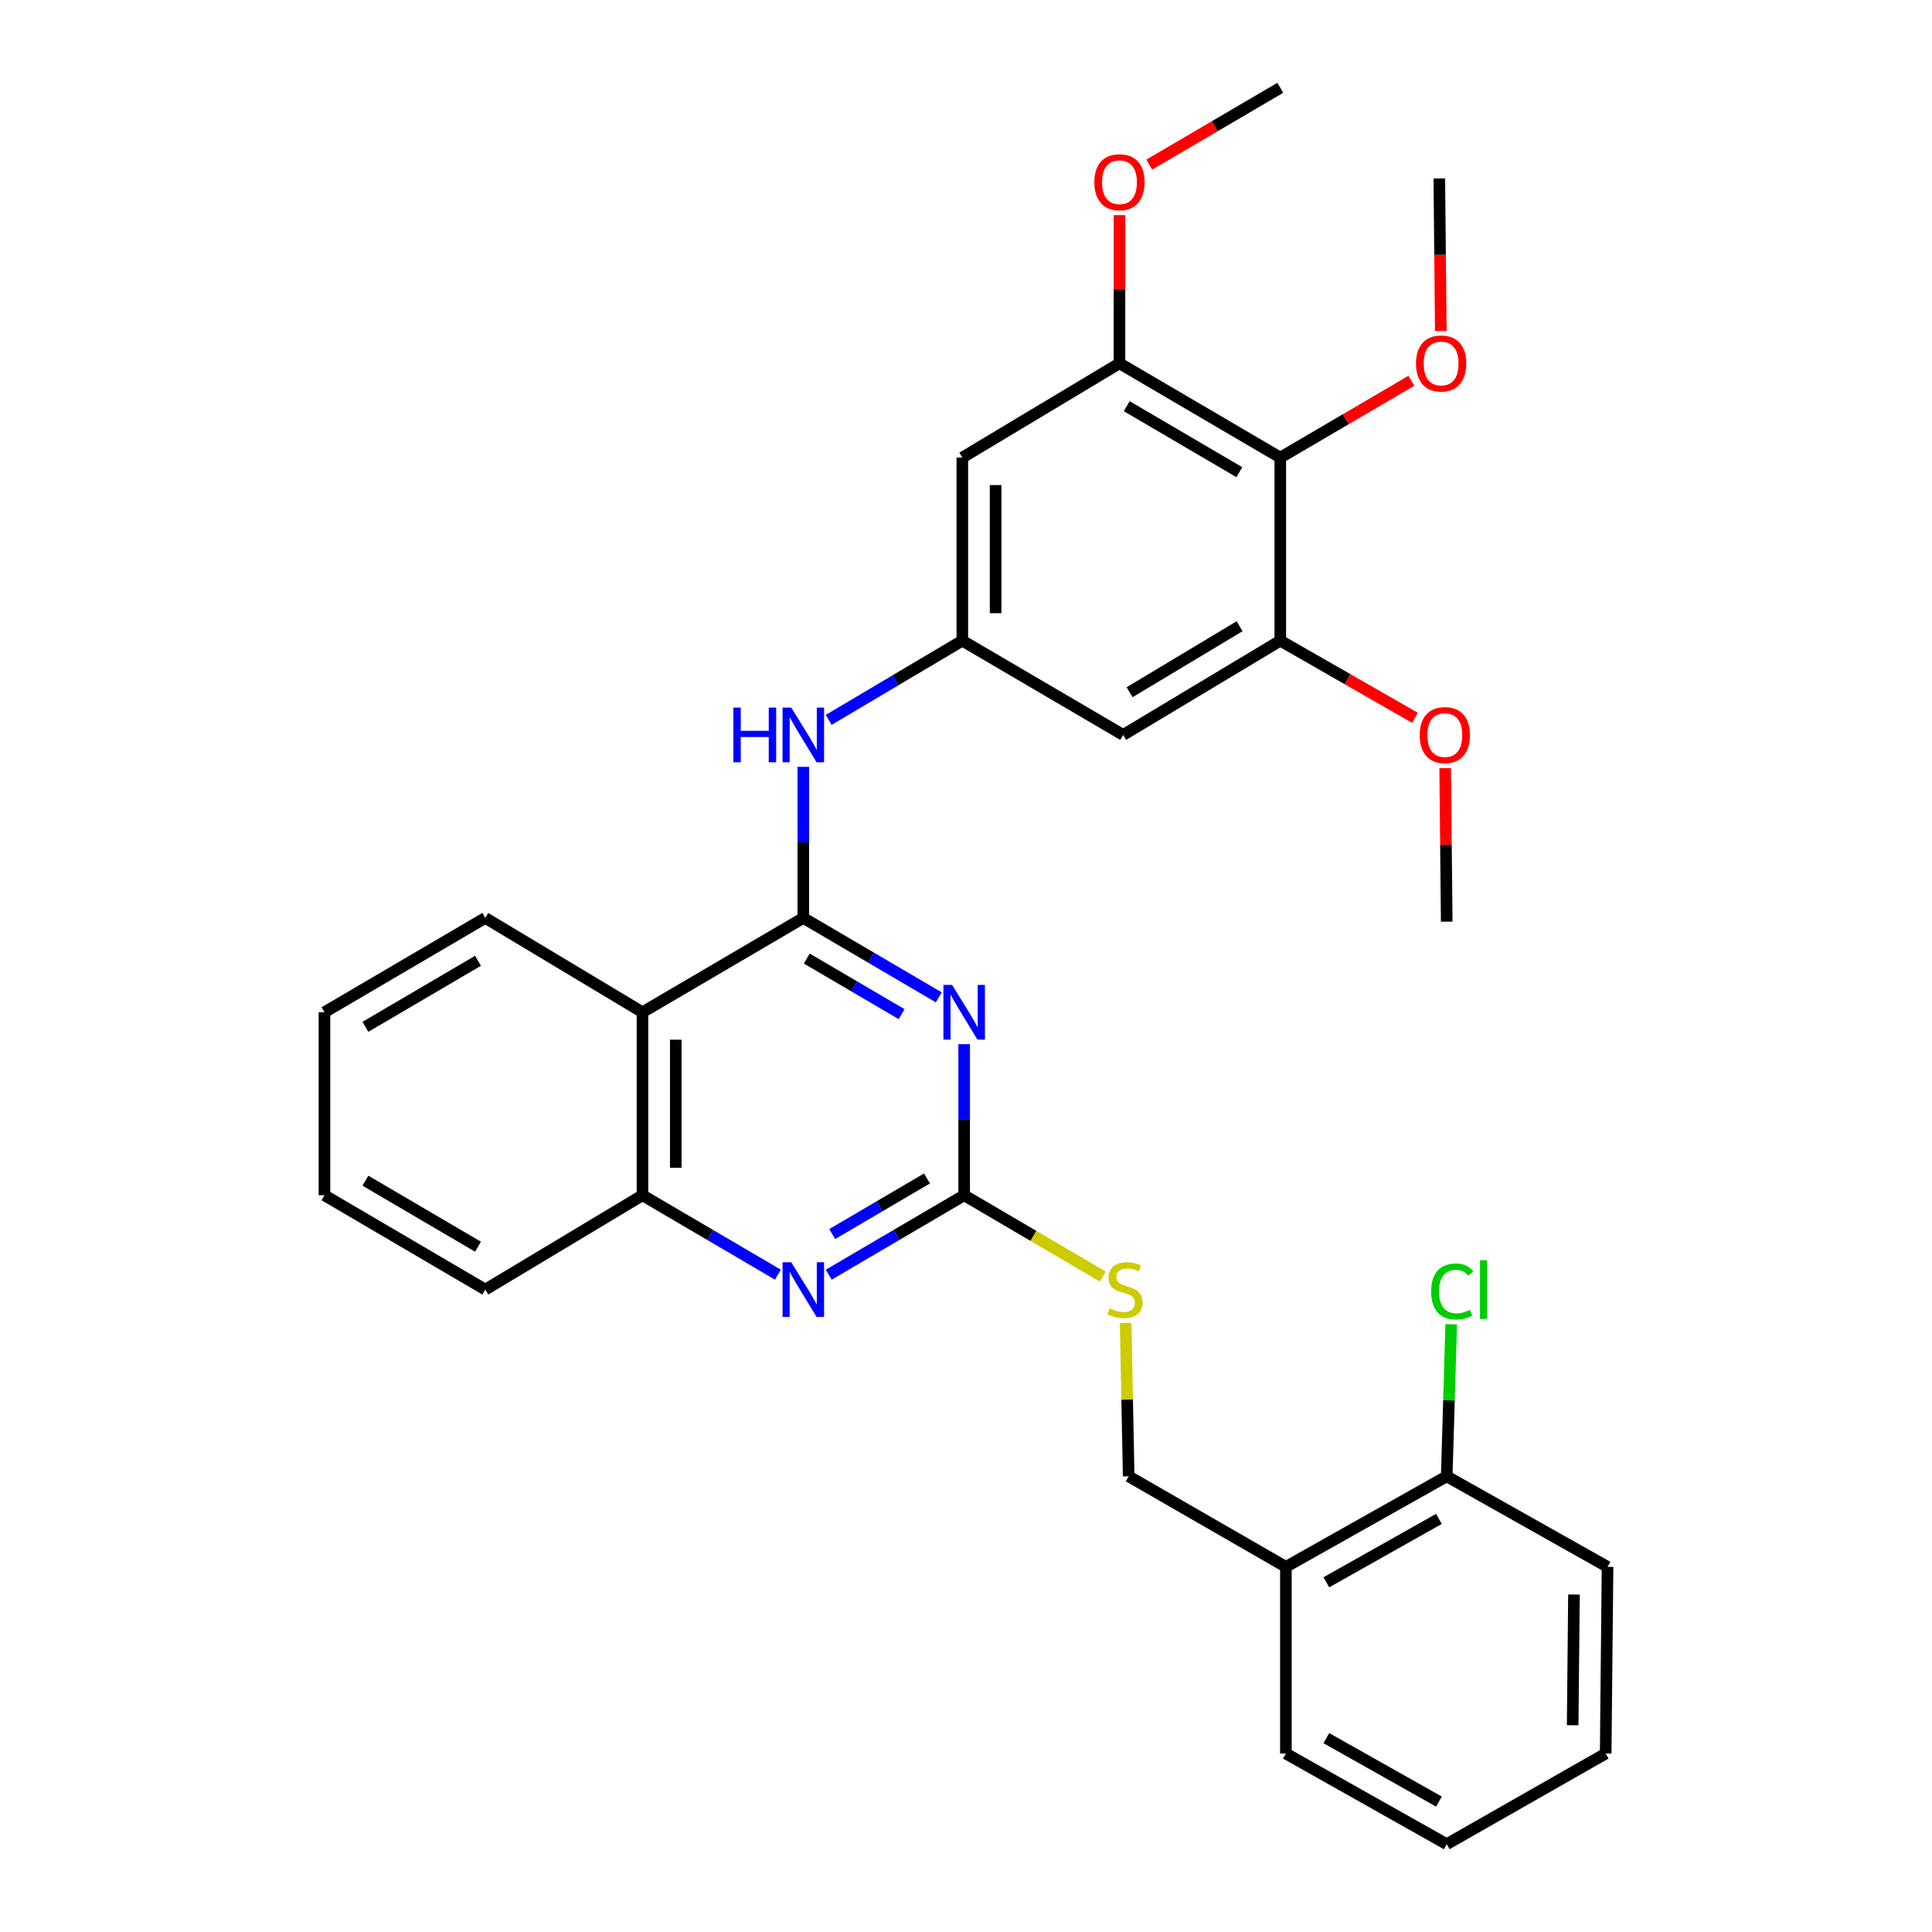 <?xml version='1.0' encoding='iso-8859-1'?>
<svg version='1.1' baseProfile='full'
              xmlns='http://www.w3.org/2000/svg'
                      xmlns:rdkit='http://www.rdkit.org/xml'
                      xmlns:xlink='http://www.w3.org/1999/xlink'
                  xml:space='preserve'
width='1000px' height='1000px' viewBox='0 0 1000 1000'>
<!-- END OF HEADER -->
<rect style='opacity:1.0;fill:#FFFFFF;stroke:none' width='1000' height='1000' x='0' y='0'> </rect>
<path class='bond-0' d='M 415.797,475.115 L 450.848,495.669' style='fill:none;fill-rule:evenodd;stroke:#000000;stroke-width:6px;stroke-linecap:butt;stroke-linejoin:miter;stroke-opacity:1' />
<path class='bond-0' d='M 450.848,495.669 L 485.899,516.224' style='fill:none;fill-rule:evenodd;stroke:#0000FF;stroke-width:6px;stroke-linecap:butt;stroke-linejoin:miter;stroke-opacity:1' />
<path class='bond-0' d='M 417.594,496.148 L 442.13,510.537' style='fill:none;fill-rule:evenodd;stroke:#000000;stroke-width:6px;stroke-linecap:butt;stroke-linejoin:miter;stroke-opacity:1' />
<path class='bond-0' d='M 442.13,510.537 L 466.665,524.925' style='fill:none;fill-rule:evenodd;stroke:#0000FF;stroke-width:6px;stroke-linecap:butt;stroke-linejoin:miter;stroke-opacity:1' />
<path class='bond-2' d='M 415.797,475.115 L 332.542,523.938' style='fill:none;fill-rule:evenodd;stroke:#000000;stroke-width:6px;stroke-linecap:butt;stroke-linejoin:miter;stroke-opacity:1' />
<path class='bond-5' d='M 415.797,475.115 L 415.797,436.02' style='fill:none;fill-rule:evenodd;stroke:#000000;stroke-width:6px;stroke-linecap:butt;stroke-linejoin:miter;stroke-opacity:1' />
<path class='bond-5' d='M 415.797,436.02 L 415.797,396.926' style='fill:none;fill-rule:evenodd;stroke:#0000FF;stroke-width:6px;stroke-linecap:butt;stroke-linejoin:miter;stroke-opacity:1' />
<path class='bond-1' d='M 499.052,540.466 L 499.052,579.564' style='fill:none;fill-rule:evenodd;stroke:#0000FF;stroke-width:6px;stroke-linecap:butt;stroke-linejoin:miter;stroke-opacity:1' />
<path class='bond-1' d='M 499.052,579.564 L 499.052,618.663' style='fill:none;fill-rule:evenodd;stroke:#000000;stroke-width:6px;stroke-linecap:butt;stroke-linejoin:miter;stroke-opacity:1' />
<path class='bond-12' d='M 499.052,618.663 L 534.924,639.704' style='fill:none;fill-rule:evenodd;stroke:#000000;stroke-width:6px;stroke-linecap:butt;stroke-linejoin:miter;stroke-opacity:1' />
<path class='bond-12' d='M 534.924,639.704 L 570.795,660.745' style='fill:none;fill-rule:evenodd;stroke:#CCCC00;stroke-width:6px;stroke-linecap:butt;stroke-linejoin:miter;stroke-opacity:1' />
<path class='bond-31' d='M 499.052,618.663 L 464.001,639.218' style='fill:none;fill-rule:evenodd;stroke:#000000;stroke-width:6px;stroke-linecap:butt;stroke-linejoin:miter;stroke-opacity:1' />
<path class='bond-31' d='M 464.001,639.218 L 428.95,659.773' style='fill:none;fill-rule:evenodd;stroke:#0000FF;stroke-width:6px;stroke-linecap:butt;stroke-linejoin:miter;stroke-opacity:1' />
<path class='bond-31' d='M 479.818,609.963 L 455.283,624.351' style='fill:none;fill-rule:evenodd;stroke:#000000;stroke-width:6px;stroke-linecap:butt;stroke-linejoin:miter;stroke-opacity:1' />
<path class='bond-31' d='M 455.283,624.351 L 430.747,638.739' style='fill:none;fill-rule:evenodd;stroke:#0000FF;stroke-width:6px;stroke-linecap:butt;stroke-linejoin:miter;stroke-opacity:1' />
<path class='bond-6' d='M 332.542,523.938 L 332.542,618.663' style='fill:none;fill-rule:evenodd;stroke:#000000;stroke-width:6px;stroke-linecap:butt;stroke-linejoin:miter;stroke-opacity:1' />
<path class='bond-6' d='M 349.777,538.146 L 349.777,604.454' style='fill:none;fill-rule:evenodd;stroke:#000000;stroke-width:6px;stroke-linecap:butt;stroke-linejoin:miter;stroke-opacity:1' />
<path class='bond-20' d='M 332.542,523.938 L 251.183,475.115' style='fill:none;fill-rule:evenodd;stroke:#000000;stroke-width:6px;stroke-linecap:butt;stroke-linejoin:miter;stroke-opacity:1' />
<path class='bond-3' d='M 402.644,659.773 L 367.593,639.218' style='fill:none;fill-rule:evenodd;stroke:#0000FF;stroke-width:6px;stroke-linecap:butt;stroke-linejoin:miter;stroke-opacity:1' />
<path class='bond-3' d='M 367.593,639.218 L 332.542,618.663' style='fill:none;fill-rule:evenodd;stroke:#000000;stroke-width:6px;stroke-linecap:butt;stroke-linejoin:miter;stroke-opacity:1' />
<path class='bond-4' d='M 662.68,236.85 L 579.434,188.055' style='fill:none;fill-rule:evenodd;stroke:#000000;stroke-width:6px;stroke-linecap:butt;stroke-linejoin:miter;stroke-opacity:1' />
<path class='bond-4' d='M 641.477,244.4 L 583.206,210.243' style='fill:none;fill-rule:evenodd;stroke:#000000;stroke-width:6px;stroke-linecap:butt;stroke-linejoin:miter;stroke-opacity:1' />
<path class='bond-16' d='M 662.68,236.85 L 696.596,216.969' style='fill:none;fill-rule:evenodd;stroke:#000000;stroke-width:6px;stroke-linecap:butt;stroke-linejoin:miter;stroke-opacity:1' />
<path class='bond-16' d='M 696.596,216.969 L 730.513,197.089' style='fill:none;fill-rule:evenodd;stroke:#FF0000;stroke-width:6px;stroke-linecap:butt;stroke-linejoin:miter;stroke-opacity:1' />
<path class='bond-32' d='M 662.68,236.85 L 662.68,331.604' style='fill:none;fill-rule:evenodd;stroke:#000000;stroke-width:6px;stroke-linecap:butt;stroke-linejoin:miter;stroke-opacity:1' />
<path class='bond-9' d='M 428.929,372.612 L 463.512,352.108' style='fill:none;fill-rule:evenodd;stroke:#0000FF;stroke-width:6px;stroke-linecap:butt;stroke-linejoin:miter;stroke-opacity:1' />
<path class='bond-9' d='M 463.512,352.108 L 498.095,331.604' style='fill:none;fill-rule:evenodd;stroke:#000000;stroke-width:6px;stroke-linecap:butt;stroke-linejoin:miter;stroke-opacity:1' />
<path class='bond-21' d='M 332.542,618.663 L 251.183,667.486' style='fill:none;fill-rule:evenodd;stroke:#000000;stroke-width:6px;stroke-linecap:butt;stroke-linejoin:miter;stroke-opacity:1' />
<path class='bond-7' d='M 579.434,188.055 L 498.095,236.85' style='fill:none;fill-rule:evenodd;stroke:#000000;stroke-width:6px;stroke-linecap:butt;stroke-linejoin:miter;stroke-opacity:1' />
<path class='bond-17' d='M 579.434,188.055 L 579.434,149.695' style='fill:none;fill-rule:evenodd;stroke:#000000;stroke-width:6px;stroke-linecap:butt;stroke-linejoin:miter;stroke-opacity:1' />
<path class='bond-17' d='M 579.434,149.695 L 579.434,111.335' style='fill:none;fill-rule:evenodd;stroke:#FF0000;stroke-width:6px;stroke-linecap:butt;stroke-linejoin:miter;stroke-opacity:1' />
<path class='bond-8' d='M 662.68,331.604 L 581.349,380.398' style='fill:none;fill-rule:evenodd;stroke:#000000;stroke-width:6px;stroke-linecap:butt;stroke-linejoin:miter;stroke-opacity:1' />
<path class='bond-8' d='M 641.613,324.144 L 584.682,358.3' style='fill:none;fill-rule:evenodd;stroke:#000000;stroke-width:6px;stroke-linecap:butt;stroke-linejoin:miter;stroke-opacity:1' />
<path class='bond-18' d='M 662.68,331.604 L 697.533,351.574' style='fill:none;fill-rule:evenodd;stroke:#000000;stroke-width:6px;stroke-linecap:butt;stroke-linejoin:miter;stroke-opacity:1' />
<path class='bond-18' d='M 697.533,351.574 L 732.386,371.544' style='fill:none;fill-rule:evenodd;stroke:#FF0000;stroke-width:6px;stroke-linecap:butt;stroke-linejoin:miter;stroke-opacity:1' />
<path class='bond-10' d='M 498.095,331.604 L 581.349,380.398' style='fill:none;fill-rule:evenodd;stroke:#000000;stroke-width:6px;stroke-linecap:butt;stroke-linejoin:miter;stroke-opacity:1' />
<path class='bond-11' d='M 498.095,331.604 L 498.095,236.85' style='fill:none;fill-rule:evenodd;stroke:#000000;stroke-width:6px;stroke-linecap:butt;stroke-linejoin:miter;stroke-opacity:1' />
<path class='bond-11' d='M 515.33,317.391 L 515.33,251.063' style='fill:none;fill-rule:evenodd;stroke:#000000;stroke-width:6px;stroke-linecap:butt;stroke-linejoin:miter;stroke-opacity:1' />
<path class='bond-14' d='M 582.63,684.783 L 583.417,724.46' style='fill:none;fill-rule:evenodd;stroke:#CCCC00;stroke-width:6px;stroke-linecap:butt;stroke-linejoin:miter;stroke-opacity:1' />
<path class='bond-14' d='M 583.417,724.46 L 584.203,764.137' style='fill:none;fill-rule:evenodd;stroke:#000000;stroke-width:6px;stroke-linecap:butt;stroke-linejoin:miter;stroke-opacity:1' />
<path class='bond-13' d='M 665.571,811.006 L 584.203,764.137' style='fill:none;fill-rule:evenodd;stroke:#000000;stroke-width:6px;stroke-linecap:butt;stroke-linejoin:miter;stroke-opacity:1' />
<path class='bond-15' d='M 665.571,811.006 L 748.817,764.137' style='fill:none;fill-rule:evenodd;stroke:#000000;stroke-width:6px;stroke-linecap:butt;stroke-linejoin:miter;stroke-opacity:1' />
<path class='bond-15' d='M 686.514,818.994 L 744.785,786.185' style='fill:none;fill-rule:evenodd;stroke:#000000;stroke-width:6px;stroke-linecap:butt;stroke-linejoin:miter;stroke-opacity:1' />
<path class='bond-22' d='M 665.571,811.006 L 665.571,907.637' style='fill:none;fill-rule:evenodd;stroke:#000000;stroke-width:6px;stroke-linecap:butt;stroke-linejoin:miter;stroke-opacity:1' />
<path class='bond-19' d='M 748.817,764.137 L 749.982,724.79' style='fill:none;fill-rule:evenodd;stroke:#000000;stroke-width:6px;stroke-linecap:butt;stroke-linejoin:miter;stroke-opacity:1' />
<path class='bond-19' d='M 749.982,724.79 L 751.148,685.444' style='fill:none;fill-rule:evenodd;stroke:#00CC00;stroke-width:6px;stroke-linecap:butt;stroke-linejoin:miter;stroke-opacity:1' />
<path class='bond-23' d='M 748.817,764.137 L 832.062,811.006' style='fill:none;fill-rule:evenodd;stroke:#000000;stroke-width:6px;stroke-linecap:butt;stroke-linejoin:miter;stroke-opacity:1' />
<path class='bond-24' d='M 745.761,171.343 L 745.374,131.853' style='fill:none;fill-rule:evenodd;stroke:#FF0000;stroke-width:6px;stroke-linecap:butt;stroke-linejoin:miter;stroke-opacity:1' />
<path class='bond-24' d='M 745.374,131.853 L 744.987,92.363' style='fill:none;fill-rule:evenodd;stroke:#000000;stroke-width:6px;stroke-linecap:butt;stroke-linejoin:miter;stroke-opacity:1' />
<path class='bond-26' d='M 594.846,85.2 L 628.763,65.327' style='fill:none;fill-rule:evenodd;stroke:#FF0000;stroke-width:6px;stroke-linecap:butt;stroke-linejoin:miter;stroke-opacity:1' />
<path class='bond-26' d='M 628.763,65.327 L 662.68,45.455' style='fill:none;fill-rule:evenodd;stroke:#000000;stroke-width:6px;stroke-linecap:butt;stroke-linejoin:miter;stroke-opacity:1' />
<path class='bond-25' d='M 748.013,397.575 L 748.415,437.312' style='fill:none;fill-rule:evenodd;stroke:#FF0000;stroke-width:6px;stroke-linecap:butt;stroke-linejoin:miter;stroke-opacity:1' />
<path class='bond-25' d='M 748.415,437.312 L 748.817,477.049' style='fill:none;fill-rule:evenodd;stroke:#000000;stroke-width:6px;stroke-linecap:butt;stroke-linejoin:miter;stroke-opacity:1' />
<path class='bond-27' d='M 251.183,475.115 L 167.938,523.938' style='fill:none;fill-rule:evenodd;stroke:#000000;stroke-width:6px;stroke-linecap:butt;stroke-linejoin:miter;stroke-opacity:1' />
<path class='bond-27' d='M 247.416,497.305 L 189.144,531.481' style='fill:none;fill-rule:evenodd;stroke:#000000;stroke-width:6px;stroke-linecap:butt;stroke-linejoin:miter;stroke-opacity:1' />
<path class='bond-33' d='M 251.183,667.486 L 167.938,618.663' style='fill:none;fill-rule:evenodd;stroke:#000000;stroke-width:6px;stroke-linecap:butt;stroke-linejoin:miter;stroke-opacity:1' />
<path class='bond-33' d='M 247.416,645.296 L 189.144,611.12' style='fill:none;fill-rule:evenodd;stroke:#000000;stroke-width:6px;stroke-linecap:butt;stroke-linejoin:miter;stroke-opacity:1' />
<path class='bond-29' d='M 665.571,907.637 L 748.817,954.545' style='fill:none;fill-rule:evenodd;stroke:#000000;stroke-width:6px;stroke-linecap:butt;stroke-linejoin:miter;stroke-opacity:1' />
<path class='bond-29' d='M 686.519,899.658 L 744.791,932.494' style='fill:none;fill-rule:evenodd;stroke:#000000;stroke-width:6px;stroke-linecap:butt;stroke-linejoin:miter;stroke-opacity:1' />
<path class='bond-34' d='M 832.062,811.006 L 831.095,907.637' style='fill:none;fill-rule:evenodd;stroke:#000000;stroke-width:6px;stroke-linecap:butt;stroke-linejoin:miter;stroke-opacity:1' />
<path class='bond-34' d='M 814.683,825.328 L 814.006,892.97' style='fill:none;fill-rule:evenodd;stroke:#000000;stroke-width:6px;stroke-linecap:butt;stroke-linejoin:miter;stroke-opacity:1' />
<path class='bond-28' d='M 167.938,523.938 L 167.938,618.663' style='fill:none;fill-rule:evenodd;stroke:#000000;stroke-width:6px;stroke-linecap:butt;stroke-linejoin:miter;stroke-opacity:1' />
<path class='bond-30' d='M 748.817,954.545 L 831.095,907.637' style='fill:none;fill-rule:evenodd;stroke:#000000;stroke-width:6px;stroke-linecap:butt;stroke-linejoin:miter;stroke-opacity:1' />
<path  class='atom-1' d='M 492.792 509.778
L 502.072 524.778
Q 502.992 526.258, 504.472 528.938
Q 505.952 531.618, 506.032 531.778
L 506.032 509.778
L 509.792 509.778
L 509.792 538.098
L 505.912 538.098
L 495.952 521.698
Q 494.792 519.778, 493.552 517.578
Q 492.352 515.378, 491.992 514.698
L 491.992 538.098
L 488.312 538.098
L 488.312 509.778
L 492.792 509.778
' fill='#0000FF'/>
<path  class='atom-4' d='M 409.537 653.326
L 418.817 668.326
Q 419.737 669.806, 421.217 672.486
Q 422.697 675.166, 422.777 675.326
L 422.777 653.326
L 426.537 653.326
L 426.537 681.646
L 422.657 681.646
L 412.697 665.246
Q 411.537 663.326, 410.297 661.126
Q 409.097 658.926, 408.737 658.246
L 408.737 681.646
L 405.057 681.646
L 405.057 653.326
L 409.537 653.326
' fill='#0000FF'/>
<path  class='atom-6' d='M 379.577 366.238
L 383.417 366.238
L 383.417 378.278
L 397.897 378.278
L 397.897 366.238
L 401.737 366.238
L 401.737 394.558
L 397.897 394.558
L 397.897 381.478
L 383.417 381.478
L 383.417 394.558
L 379.577 394.558
L 379.577 366.238
' fill='#0000FF'/>
<path  class='atom-6' d='M 409.537 366.238
L 418.817 381.238
Q 419.737 382.718, 421.217 385.398
Q 422.697 388.078, 422.777 388.238
L 422.777 366.238
L 426.537 366.238
L 426.537 394.558
L 422.657 394.558
L 412.697 378.158
Q 411.537 376.238, 410.297 374.038
Q 409.097 371.838, 408.737 371.158
L 408.737 394.558
L 405.057 394.558
L 405.057 366.238
L 409.537 366.238
' fill='#0000FF'/>
<path  class='atom-13' d='M 574.288 677.206
Q 574.608 677.326, 575.928 677.886
Q 577.248 678.446, 578.688 678.806
Q 580.168 679.126, 581.608 679.126
Q 584.288 679.126, 585.848 677.846
Q 587.408 676.526, 587.408 674.246
Q 587.408 672.686, 586.608 671.726
Q 585.848 670.766, 584.648 670.246
Q 583.448 669.726, 581.448 669.126
Q 578.928 668.366, 577.408 667.646
Q 575.928 666.926, 574.848 665.406
Q 573.808 663.886, 573.808 661.326
Q 573.808 657.766, 576.208 655.566
Q 578.648 653.366, 583.448 653.366
Q 586.728 653.366, 590.448 654.926
L 589.528 658.006
Q 586.128 656.606, 583.568 656.606
Q 580.808 656.606, 579.288 657.766
Q 577.768 658.886, 577.808 660.846
Q 577.808 662.366, 578.568 663.286
Q 579.368 664.206, 580.488 664.726
Q 581.648 665.246, 583.568 665.846
Q 586.128 666.646, 587.648 667.446
Q 589.168 668.246, 590.248 669.886
Q 591.368 671.486, 591.368 674.246
Q 591.368 678.166, 588.728 680.286
Q 586.128 682.366, 581.768 682.366
Q 579.248 682.366, 577.328 681.806
Q 575.448 681.286, 573.208 680.366
L 574.288 677.206
' fill='#CCCC00'/>
<path  class='atom-17' d='M 732.925 188.135
Q 732.925 181.335, 736.285 177.535
Q 739.645 173.735, 745.925 173.735
Q 752.205 173.735, 755.565 177.535
Q 758.925 181.335, 758.925 188.135
Q 758.925 195.015, 755.525 198.935
Q 752.125 202.815, 745.925 202.815
Q 739.685 202.815, 736.285 198.935
Q 732.925 195.055, 732.925 188.135
M 745.925 199.615
Q 750.245 199.615, 752.565 196.735
Q 754.925 193.815, 754.925 188.135
Q 754.925 182.575, 752.565 179.775
Q 750.245 176.935, 745.925 176.935
Q 741.605 176.935, 739.245 179.735
Q 736.925 182.535, 736.925 188.135
Q 736.925 193.855, 739.245 196.735
Q 741.605 199.615, 745.925 199.615
' fill='#FF0000'/>
<path  class='atom-18' d='M 566.434 94.31
Q 566.434 87.51, 569.794 83.71
Q 573.154 79.91, 579.434 79.91
Q 585.714 79.91, 589.074 83.71
Q 592.434 87.51, 592.434 94.31
Q 592.434 101.19, 589.034 105.11
Q 585.634 108.99, 579.434 108.99
Q 573.194 108.99, 569.794 105.11
Q 566.434 101.23, 566.434 94.31
M 579.434 105.79
Q 583.754 105.79, 586.074 102.91
Q 588.434 99.99, 588.434 94.31
Q 588.434 88.75, 586.074 85.95
Q 583.754 83.11, 579.434 83.11
Q 575.114 83.11, 572.754 85.91
Q 570.434 88.71, 570.434 94.31
Q 570.434 100.03, 572.754 102.91
Q 575.114 105.79, 579.434 105.79
' fill='#FF0000'/>
<path  class='atom-19' d='M 734.84 380.478
Q 734.84 373.678, 738.2 369.878
Q 741.56 366.078, 747.84 366.078
Q 754.12 366.078, 757.48 369.878
Q 760.84 373.678, 760.84 380.478
Q 760.84 387.358, 757.44 391.278
Q 754.04 395.158, 747.84 395.158
Q 741.6 395.158, 738.2 391.278
Q 734.84 387.398, 734.84 380.478
M 747.84 391.958
Q 752.16 391.958, 754.48 389.078
Q 756.84 386.158, 756.84 380.478
Q 756.84 374.918, 754.48 372.118
Q 752.16 369.278, 747.84 369.278
Q 743.52 369.278, 741.16 372.078
Q 738.84 374.878, 738.84 380.478
Q 738.84 386.198, 741.16 389.078
Q 743.52 391.958, 747.84 391.958
' fill='#FF0000'/>
<path  class='atom-20' d='M 740.759 668.466
Q 740.759 661.426, 744.039 657.746
Q 747.359 654.026, 753.639 654.026
Q 759.479 654.026, 762.599 658.146
L 759.959 660.306
Q 757.679 657.306, 753.639 657.306
Q 749.359 657.306, 747.079 660.186
Q 744.839 663.026, 744.839 668.466
Q 744.839 674.066, 747.159 676.946
Q 749.519 679.826, 754.079 679.826
Q 757.199 679.826, 760.839 677.946
L 761.959 680.946
Q 760.479 681.906, 758.239 682.466
Q 755.999 683.026, 753.519 683.026
Q 747.359 683.026, 744.039 679.266
Q 740.759 675.506, 740.759 668.466
' fill='#00CC00'/>
<path  class='atom-20' d='M 766.039 652.306
L 769.719 652.306
L 769.719 682.666
L 766.039 682.666
L 766.039 652.306
' fill='#00CC00'/>
</svg>
